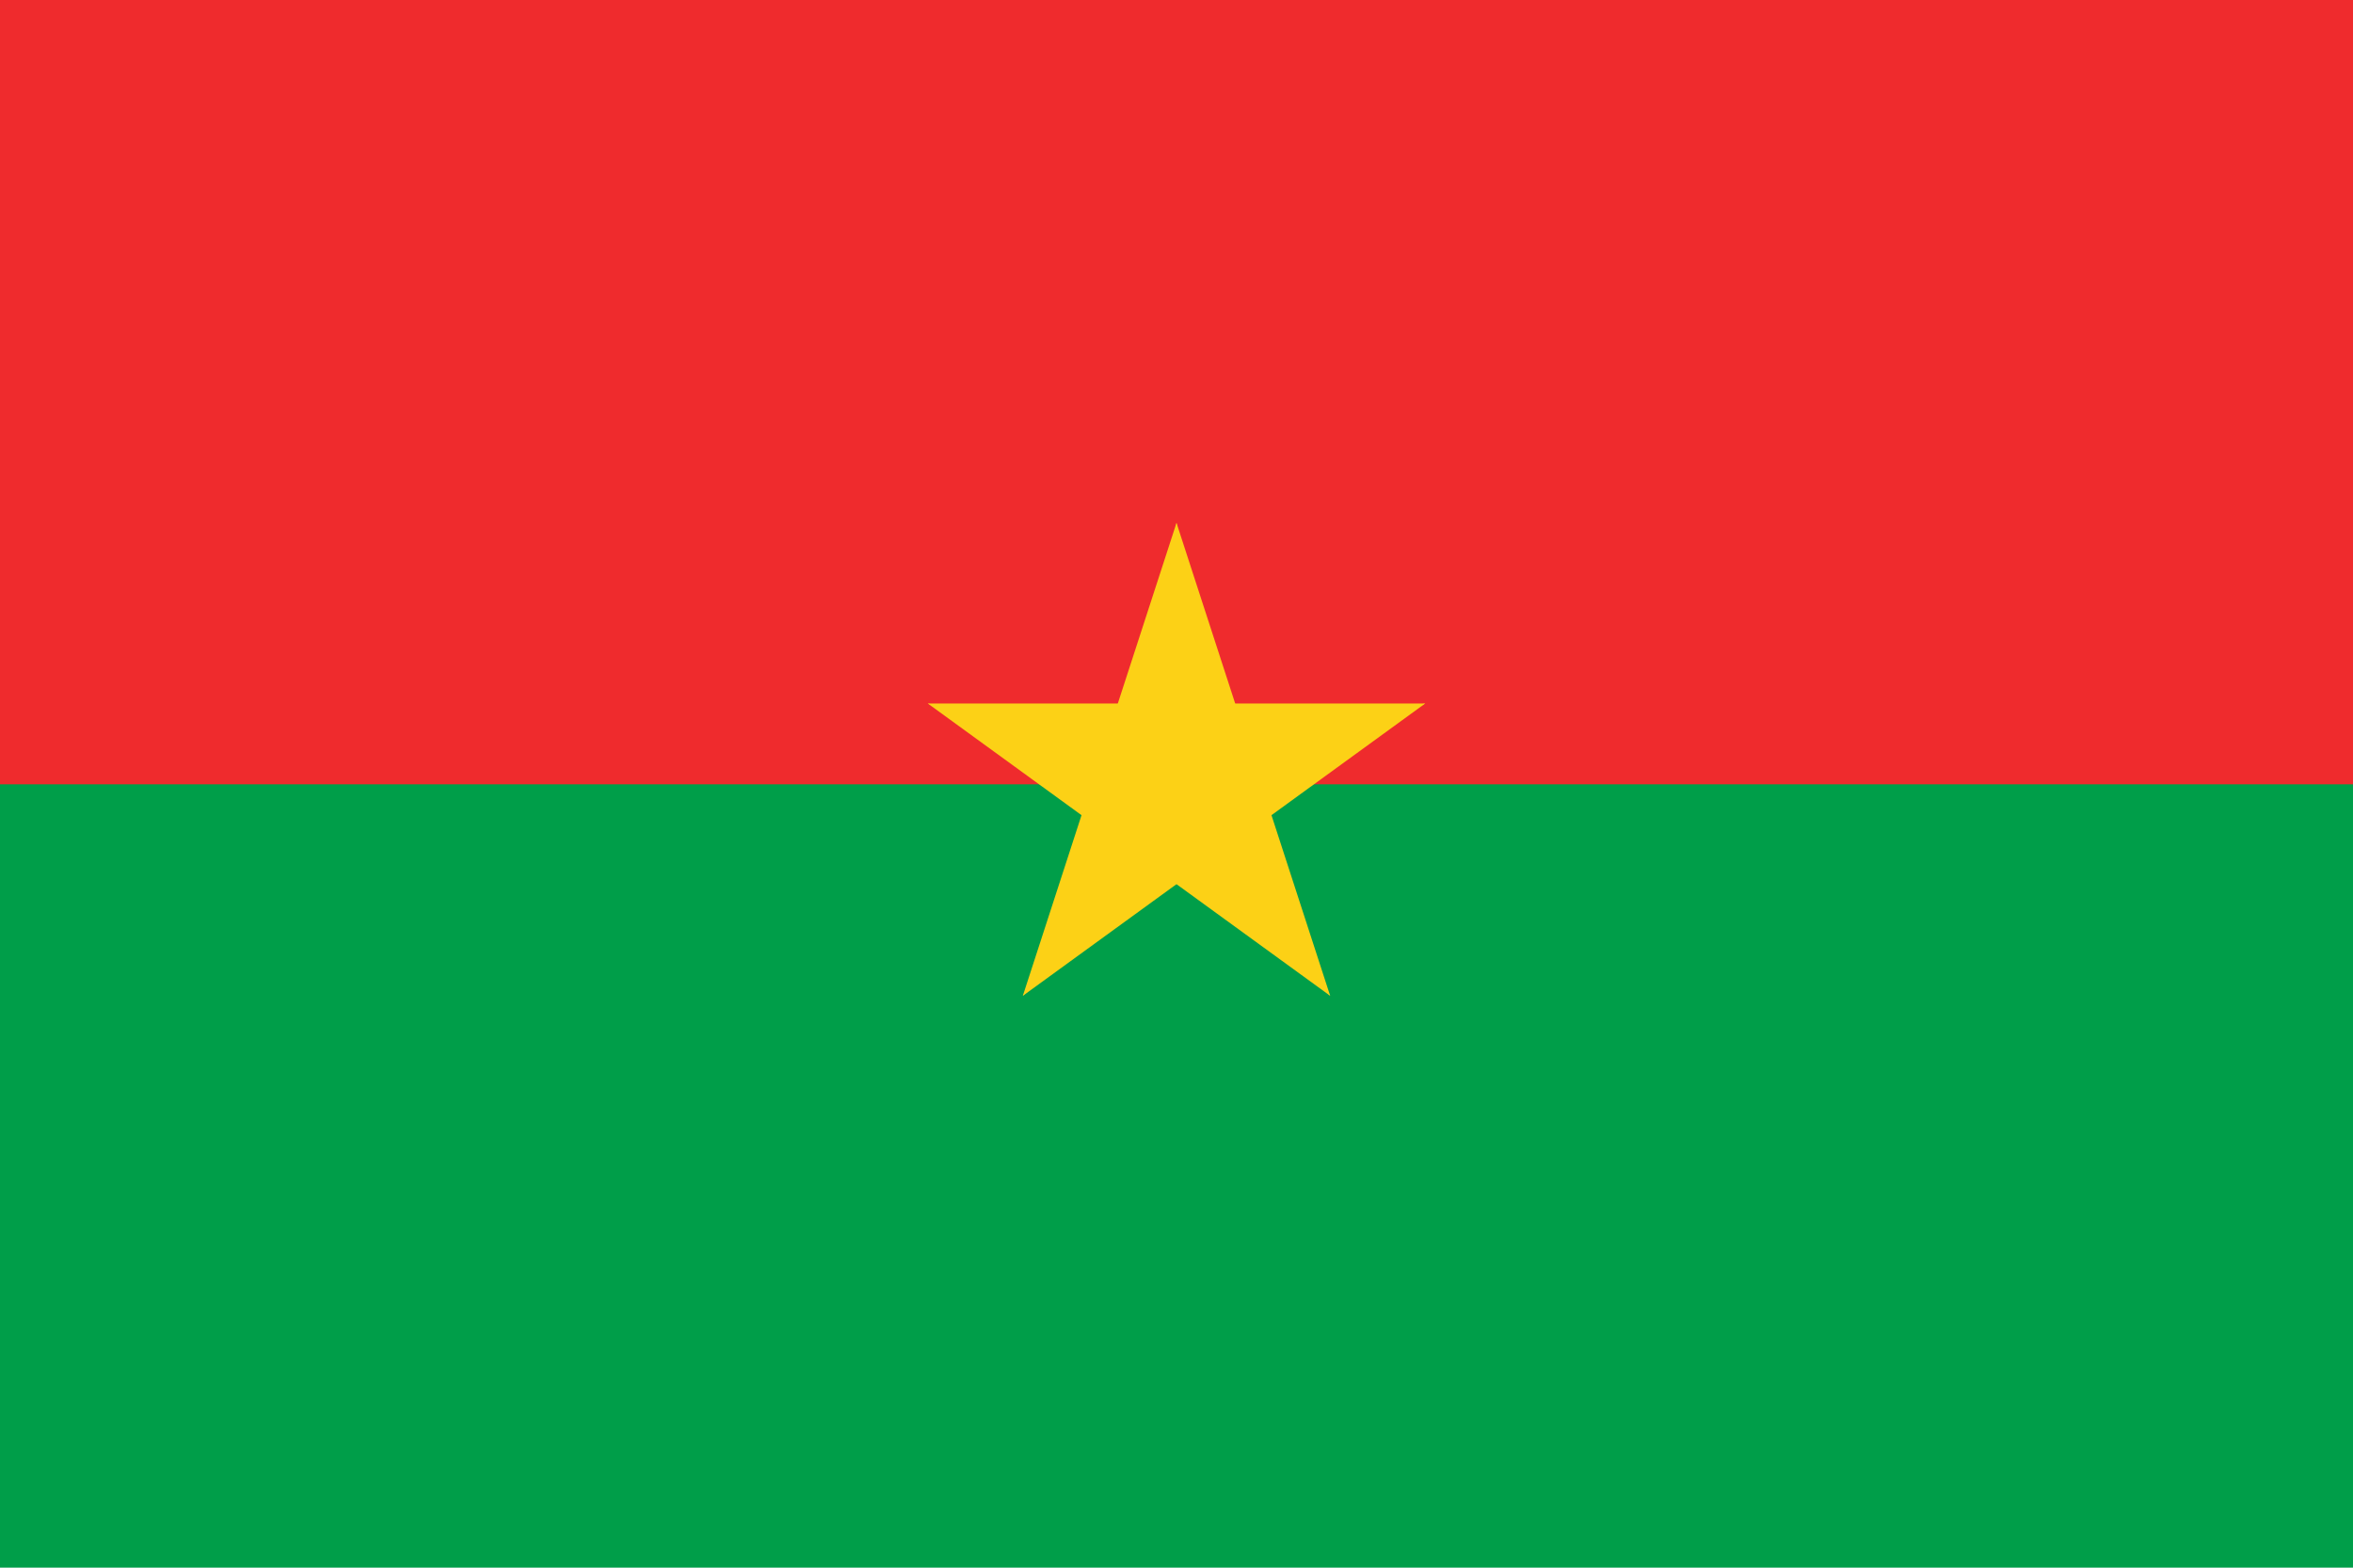 <svg style="fill-rule:evenodd;clip-rule:evenodd;stroke-linejoin:round;stroke-miterlimit:2;" xml:space="preserve" xmlns:xlink="http://www.w3.org/1999/xlink" xmlns="http://www.w3.org/2000/svg" version="1.1" height="1066px" width="1600px"><g id="bf.svg"><g><rect style="fill:#009e49;" height="1066.67" width="1600" y="-0.001" x="-0.001"></rect><rect style="fill:#ef2b2d;" height="533.334" width="1600" y="-0.001" x="-0.001"></rect><g><g id="b"><g id="a"><path style="fill:#fcd116;fill-rule:nonzero;" d="M800,355.555l-54.936,169.077l84.538,27.468"></path></g><g id="a1"><path style="fill:#fcd116;fill-rule:nonzero;" d="M800,355.555l54.936,169.077l-84.538,27.468"></path></g></g><g id="b1"><g id="a2"><path style="fill:#fcd116;fill-rule:nonzero;" d="M969.077,478.397l-177.778,-0l-0,88.889"></path></g><g id="a3"><path style="fill:#fcd116;fill-rule:nonzero;" d="M969.077,478.397l-143.825,104.495l-52.248,-71.913"></path></g></g><g id="b2"><g id="a4"><path style="fill:#fcd116;fill-rule:nonzero;" d="M904.495,677.158l-54.936,-169.076l-84.539,27.468"></path></g><g id="a5"><path style="fill:#fcd116;fill-rule:nonzero;" d="M904.495,677.158l-143.825,-104.495l52.248,-71.913"></path></g></g><g id="b3"><g id="a6"><path style="fill:#fcd116;fill-rule:nonzero;" d="M695.505,677.158l143.825,-104.495l-52.248,-71.913"></path></g><g id="a7"><path style="fill:#fcd116;fill-rule:nonzero;" d="M695.505,677.158l54.936,-169.076l84.539,27.468"></path></g></g><g id="b4"><g id="a8"><path style="fill:#fcd116;fill-rule:nonzero;" d="M630.923,478.397l143.825,104.495l52.248,-71.913"></path></g><g id="a9"><path style="fill:#fcd116;fill-rule:nonzero;" d="M630.923,478.397l177.778,-0l0,88.889"></path></g></g></g></g></g></svg>